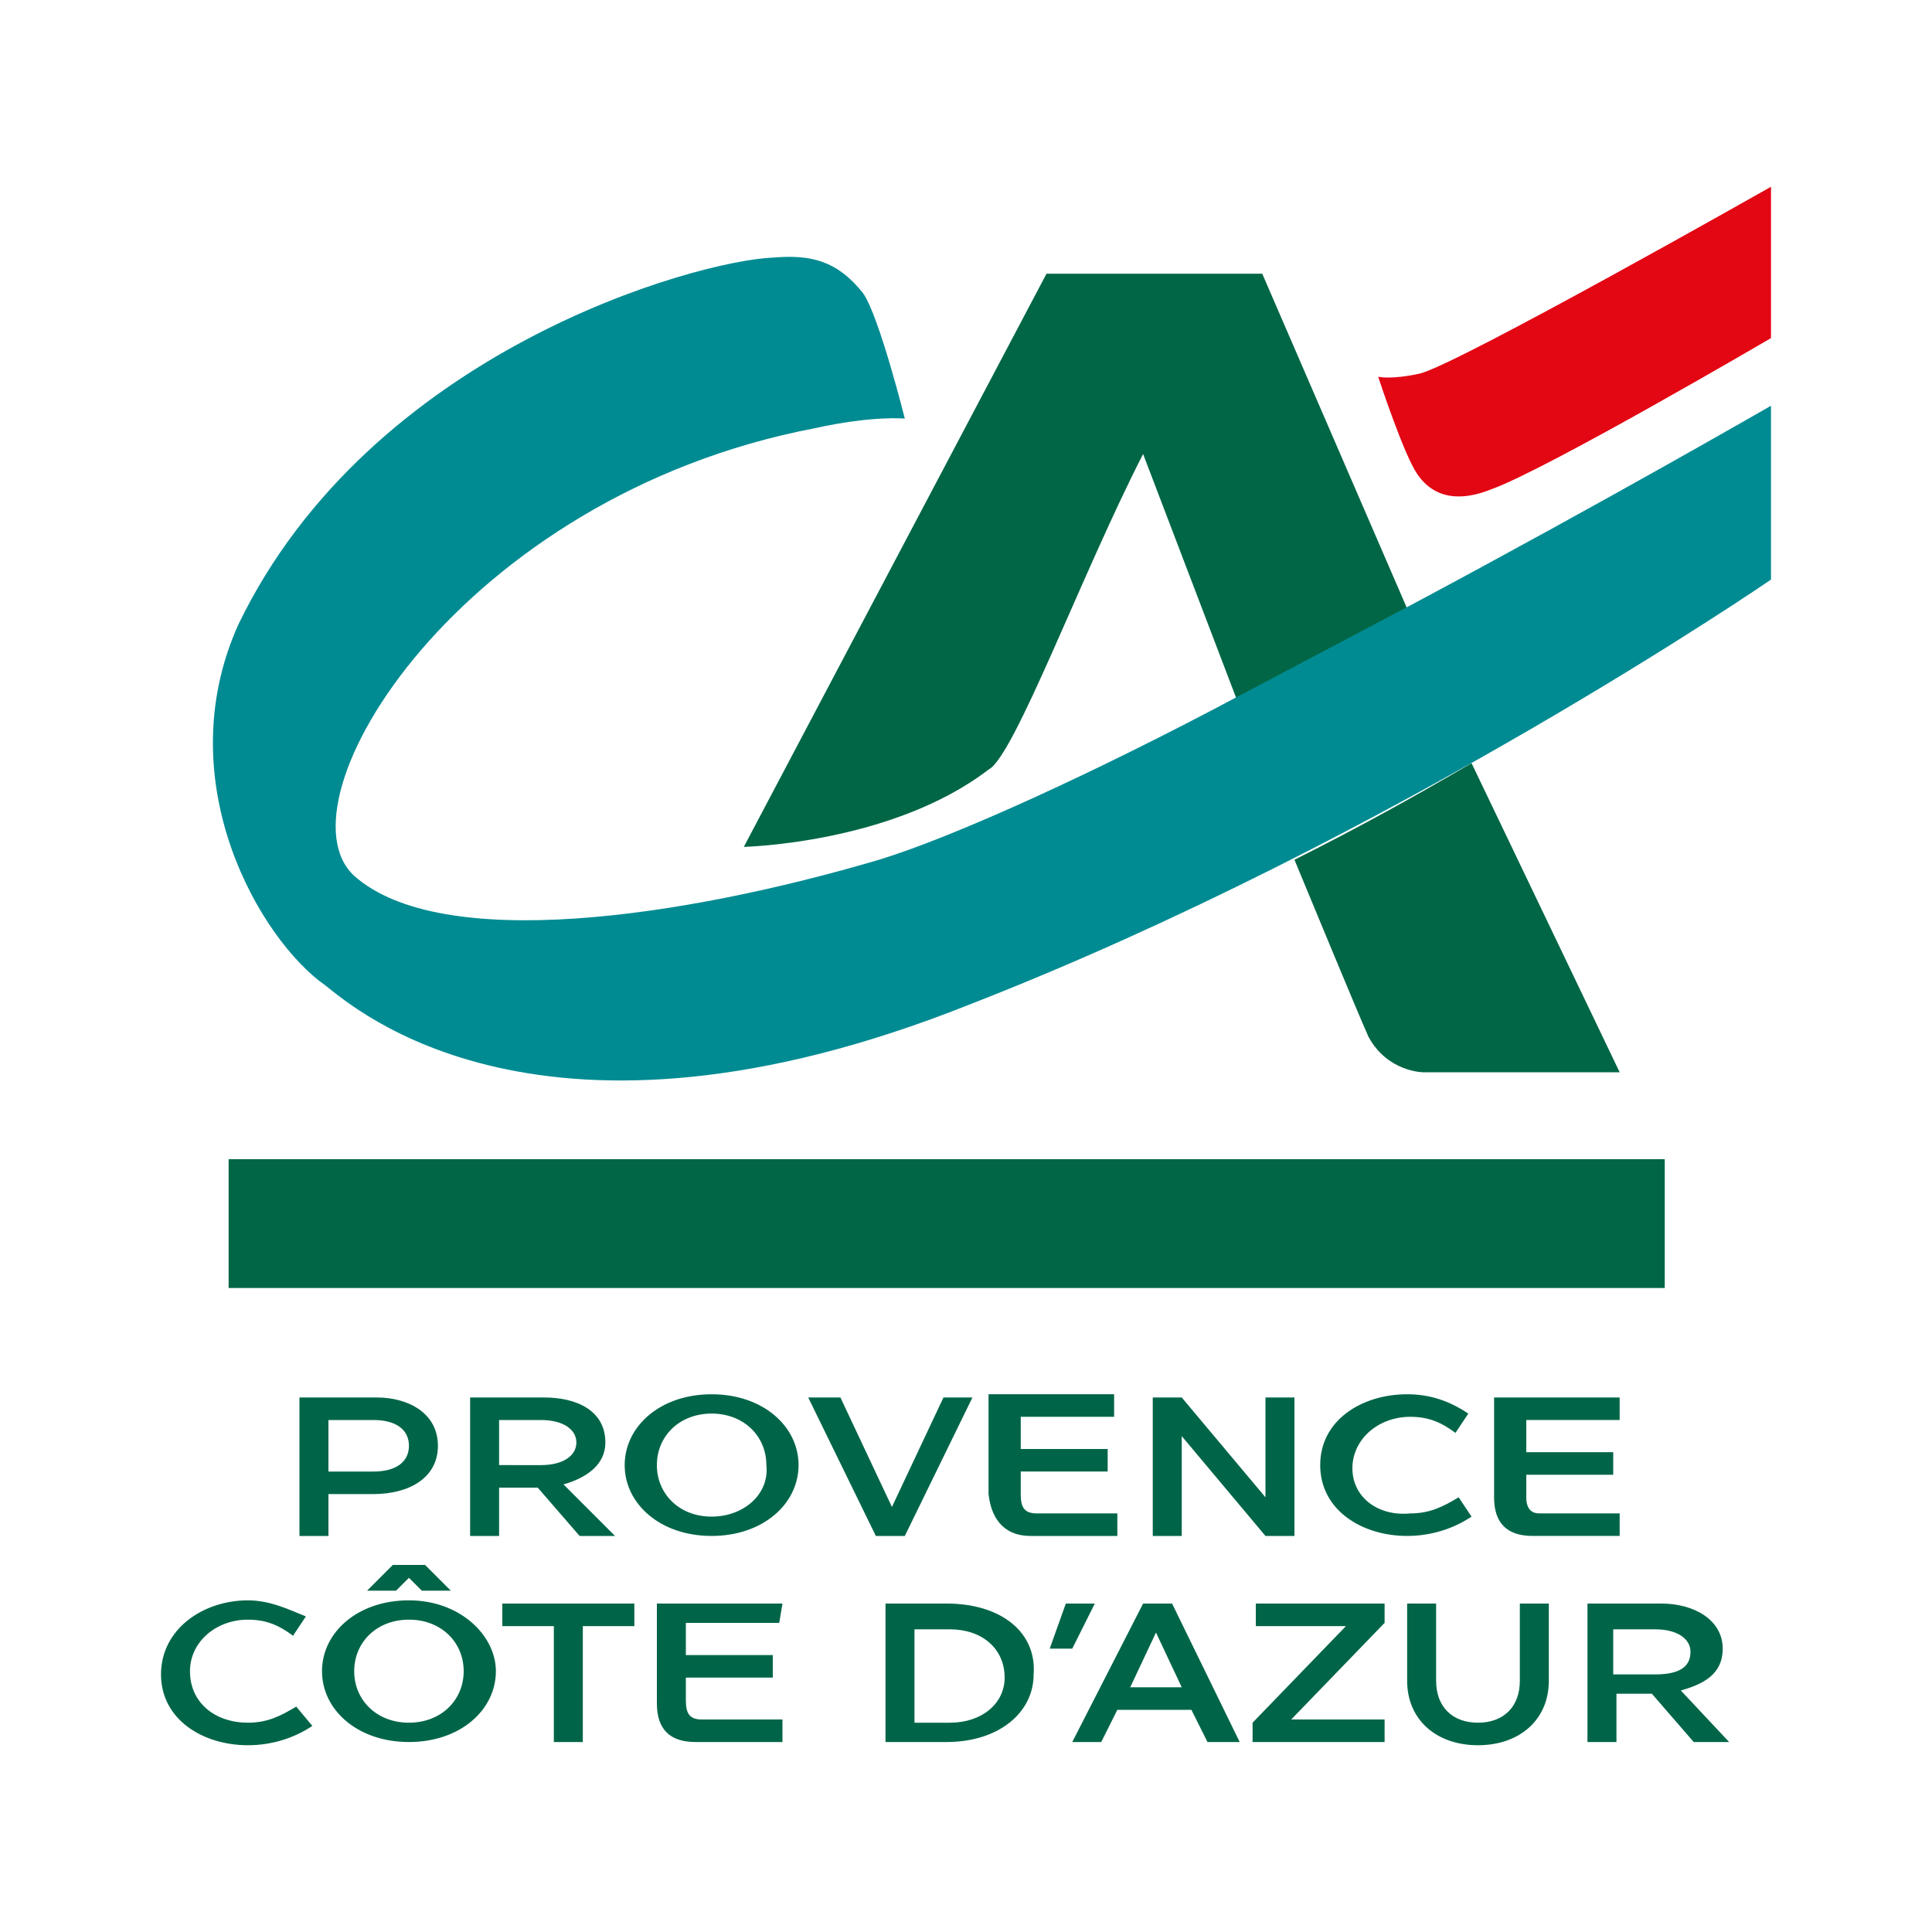 <?xml version="1.0" encoding="utf-8"?>
<!-- Generator: $$$/GeneralStr/196=Adobe Illustrator 27.6.0, SVG Export Plug-In . SVG Version: 6.00 Build 0)  -->
<svg version="1.1" id="Calque_1" xmlns="http://www.w3.org/2000/svg" xmlns:xlink="http://www.w3.org/1999/xlink" x="0px" y="0px"
	 viewBox="0 0 60 60" style="enable-background:new 0 0 60 60;" xml:space="preserve">
<style type="text/css">
	.st0{fill:#006548;}
	.st1{fill:#006645;}
	.st2{fill:#008B92;}
	.st3{fill:#E30613;}
</style>
<g>
	<path class="st0" d="M52.2,52.5c0.7-0.2,1.3-0.5,1.3-1.3c0-0.9-0.9-1.4-1.9-1.4l0,0h-2.3v4.3h0.9v-1.5h1.1l1.3,1.5h1.1L52.2,52.5z
		 M50.1,52v-1.4h1.3c0.7,0,1.1,0.3,1.1,0.7c0,0.5-0.4,0.7-1.1,0.7H50.1z M11.7,43.4H9.3v4.3h0.9v-1.3h1.4c1.1,0,2-0.5,2-1.5
		C13.6,43.9,12.7,43.4,11.7,43.4z M11.6,45.7h-1.4v-1.6h1.4c0.7,0,1.1,0.3,1.1,0.8C12.7,45.4,12.3,45.7,11.6,45.7z M12.2,48.6
		l-0.8,0.8h0.9l0.4-0.4l0.4,0.4H14l-0.8-0.8C13.2,48.6,12.2,48.6,12.2,48.6z M36.7,47.7v-3.1l2.6,3.1h0.9v-4.3h-0.9v3.1l-2.6-3.1
		h-0.9v4.3H36.7z M47.4,46.5v-0.7h2.7v-0.7h-2.7v-1h2.9v-0.7h-3.9v3.1c0,0.8,0.4,1.2,1.2,1.2h2.7V47h-2.5
		C47.6,47,47.4,46.9,47.4,46.5 M42,45.6c0-0.9,0.8-1.6,1.8-1.6c0.6,0,1,0.2,1.4,0.5l0.4-0.6c-0.6-0.4-1.2-0.6-1.9-0.6
		c-1.4,0-2.7,0.8-2.7,2.2s1.3,2.2,2.7,2.2c0.7,0,1.4-0.2,2-0.6l-0.4-0.6c-0.5,0.3-0.9,0.5-1.5,0.5C42.8,47.1,42,46.5,42,45.6
		 M32,47.7h2.7V47h-2.5c-0.4,0-0.5-0.2-0.5-0.6v-0.7h2.7v-0.7h-2.7v-1h2.9v-0.7h-3.9v3.1C30.8,47.3,31.3,47.7,32,47.7 M44.6,49.8
		h-0.9v2.4c0,1.2,0.9,2,2.2,2c1.3,0,2.2-0.8,2.2-2v-2.4h-0.9v2.4c0,0.8-0.5,1.3-1.3,1.3c-0.8,0-1.3-0.5-1.3-1.3
		C44.6,52.3,44.6,49.8,44.6,49.8z M41.8,50.5l-2.9,3v0.6H43v-0.7h-2.9l2.9-3v-0.6h-4v0.7H41.8z M36.4,49.8h-0.9l-2.2,4.3h0.9l0.5-1
		h2.3l0.5,1h1L36.4,49.8z M35.1,52.4l0.8-1.7l0.8,1.7H35.1z M33.1,49.8l-0.5,1.4h0.7l0.7-1.4H33.1z M29.4,49.8h-1.9v4.3h1.9
		c1.6,0,2.7-0.9,2.7-2.1C32.2,50.7,31.1,49.8,29.4,49.8z M29.5,53.5h-1.1v-2.9h1.1c1,0,1.7,0.6,1.7,1.5
		C31.2,52.9,30.5,53.5,29.5,53.5z M26.1,43.4h-1l2.1,4.3h0.9l2.1-4.3h-0.9l-1.6,3.4L26.1,43.4L26.1,43.4z M24.3,49.8h-3.9v3.1
		c0,0.8,0.4,1.2,1.2,1.2h2.7v-0.7h-2.5c-0.4,0-0.5-0.2-0.5-0.6v-0.7h2.7v-0.7h-2.7v-1h2.9L24.3,49.8L24.3,49.8z M22.1,43.3
		c-1.6,0-2.7,1-2.7,2.2c0,1.2,1.1,2.2,2.7,2.2c1.6,0,2.7-1,2.7-2.2C24.8,44.3,23.7,43.3,22.1,43.3z M22.1,47.1c-1,0-1.7-0.7-1.7-1.6
		c0-0.9,0.7-1.6,1.7-1.6c1,0,1.7,0.7,1.7,1.6C23.9,46.4,23.1,47.1,22.1,47.1z M19.8,49.8h-4.2v0.7h1.6v3.6h0.9v-3.6h1.6V49.8z
		 M17.5,46.1c0.7-0.2,1.3-0.6,1.3-1.3c0-1-0.9-1.4-1.9-1.4h-2.3v4.3h0.9l0,0v-1.5h1.2l1.3,1.5h1.1L17.5,46.1z M15.5,45.5v-1.4h1.3
		c0.7,0,1.1,0.3,1.1,0.7c0,0.4-0.4,0.7-1.1,0.7H15.5z M12.7,49.7c-1.6,0-2.7,1-2.7,2.2c0,1.2,1.1,2.2,2.7,2.2c1.6,0,2.7-1,2.7-2.2
		C15.4,50.8,14.3,49.7,12.7,49.7z M12.7,53.5c-1,0-1.7-0.7-1.7-1.6c0-0.9,0.7-1.6,1.7-1.6c1,0,1.7,0.7,1.7,1.6
		C14.4,52.8,13.7,53.5,12.7,53.5z M5,52c0,1.4,1.3,2.2,2.7,2.2c0.7,0,1.4-0.2,2-0.6L9.2,53c-0.5,0.3-0.9,0.5-1.5,0.5
		c-1,0-1.8-0.6-1.8-1.6c0-0.9,0.8-1.6,1.8-1.6c0.6,0,1,0.2,1.4,0.5l0.4-0.6C9,50,8.4,49.7,7.7,49.7C6.3,49.7,5,50.6,5,52"/>
	<g>
		<path class="st1" d="M38.4,21.7l5.3-2.8L39.2,8.5h-6.7l-9.4,17.8c0,0,4.6-0.1,7.6-2.4c0.8-0.4,2.9-6.1,4.8-9.8L38.4,21.7
			L38.4,21.7L38.4,21.7z M44.2,33.3h6.1l-4.6-9.6c-1.7,1-3.5,2-5.5,3c0.5,1.2,1.9,4.6,2.3,5.5C43.1,33.3,44.2,33.3,44.2,33.3
			 M7.1,40h44.6v-4H7.1V40z"/>
		<path class="st2" d="M43.8,18.8l-5.3,2.8c-4.5,2.4-8.9,4.4-11.2,5.1c-6.1,1.8-13.6,2.9-16.3,0.5c-2.5-2.3,3.3-11.8,14.3-13.9
			c1.8-0.4,2.8-0.3,2.8-0.3c0,0-0.8-3.2-1.3-3.9c-0.8-1-1.6-1.2-2.8-1.1c-2.4,0.1-12.5,2.9-16.6,11.4c-2.2,4.9,0.7,9.8,2.7,11.2
			c0.9,0.7,6.7,5.9,20,0.6C43.2,26.1,55,18,55,18v-5.4C55,12.6,49.8,15.6,43.8,18.8"/>
		<path class="st3" d="M55,10.5c0,0-7,4.1-8.7,4.7c-1.5,0.6-2.1-0.2-2.3-0.5c-0.4-0.6-1.1-2.7-1.2-3c0,0,0.4,0.1,1.3-0.1
			C45.3,11.3,55,5.8,55,5.8L55,10.5L55,10.5z"/>
	</g>
</g>
</svg>
